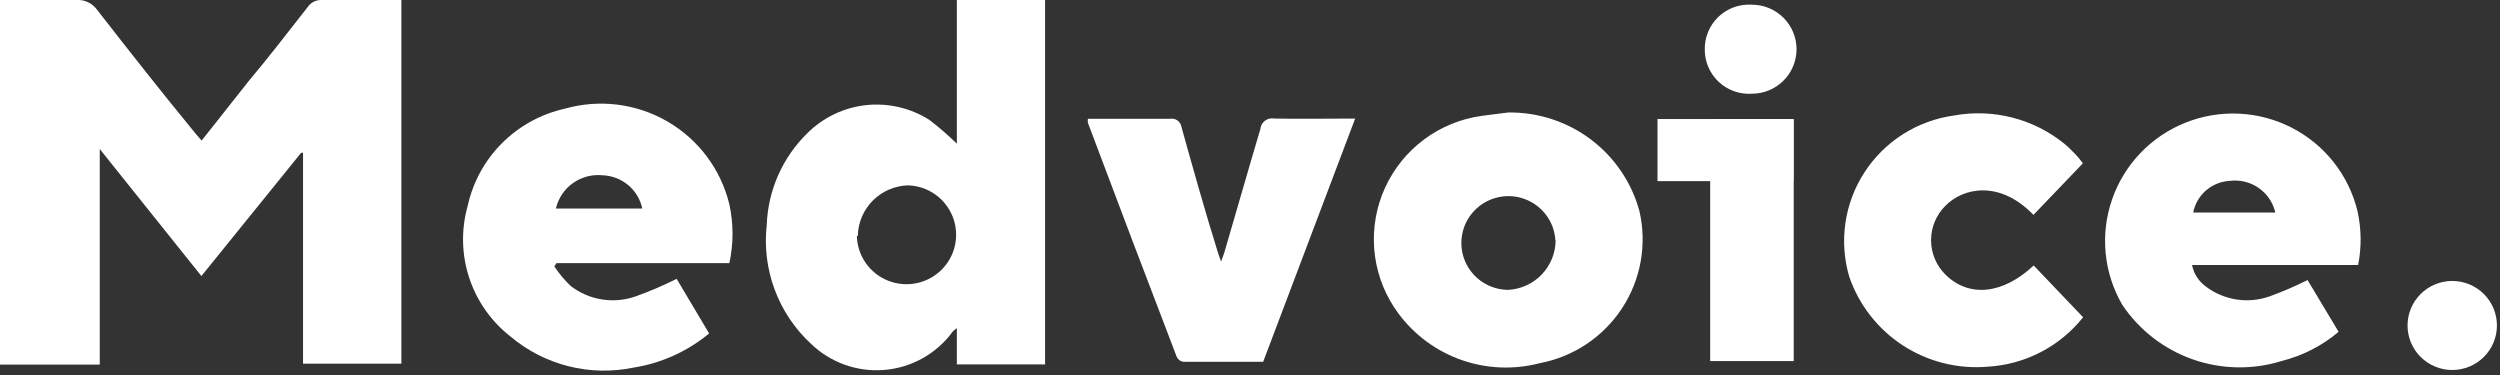 <svg width="120" height="18" viewBox="0 0 120 18" fill="none dark:white" xmlns="http://www.w3.org/2000/svg">
<rect x="0" y="0" width="120" height="18" fill="#333333" stroke="none"/>
<path d="M0 -0C1.22 -0 2.439 -0 3.659 -0C3.85 -0.014 4.042 0.022 4.216 0.102C4.39 0.183 4.54 0.306 4.653 0.461C6.211 2.463 7.815 4.499 9.396 6.422L9.678 6.748L11.937 3.892C12.885 2.767 13.834 1.53 14.771 0.337C14.844 0.229 14.944 0.141 15.06 0.082C15.177 0.023 15.307 -0.005 15.438 -0C16.702 -0 17.967 -0 19.266 -0C19.266 5.837 19.266 11.63 19.266 17.456H14.546V7.333H14.455L9.667 13.25L4.788 7.153V17.501H0V-0Z" fill="#ffff"/>
<path d="M50.164 17.49H45.929V15.747C45.805 15.859 45.748 15.882 45.714 15.938C45.333 16.455 44.845 16.884 44.283 17.198C43.721 17.512 43.099 17.702 42.457 17.756C41.815 17.811 41.169 17.728 40.563 17.513C39.956 17.298 39.402 16.957 38.938 16.512C38.157 15.793 37.557 14.901 37.187 13.908C36.816 12.916 36.685 11.85 36.804 10.798C36.863 9.138 37.558 7.564 38.746 6.4C39.506 5.639 40.505 5.161 41.576 5.046C42.647 4.932 43.726 5.187 44.63 5.77C45.084 6.121 45.517 6.496 45.929 6.895V0H50.164V17.49ZM41.129 11.326C41.141 11.79 41.288 12.24 41.553 12.621C41.818 13.002 42.19 13.297 42.621 13.47C43.053 13.643 43.526 13.687 43.982 13.595C44.439 13.504 44.858 13.281 45.189 12.955C45.519 12.628 45.747 12.213 45.843 11.759C45.939 11.306 45.9 10.834 45.73 10.402C45.56 9.971 45.267 9.598 44.887 9.331C44.507 9.063 44.056 8.912 43.591 8.897C42.952 8.914 42.344 9.176 41.894 9.629C41.443 10.081 41.186 10.689 41.175 11.326H41.129Z" fill="#ffff"/>
<path d="M32.479 13.385L34.038 16.005C32.993 16.871 31.733 17.439 30.39 17.648C29.362 17.859 28.299 17.835 27.282 17.578C26.265 17.321 25.32 16.837 24.517 16.163C23.584 15.438 22.89 14.453 22.521 13.333C22.153 12.213 22.129 11.009 22.451 9.875C22.701 8.739 23.272 7.697 24.096 6.872C24.921 6.048 25.964 5.474 27.104 5.219C27.925 4.984 28.786 4.918 29.634 5.023C30.483 5.129 31.301 5.404 32.039 5.833C32.778 6.262 33.422 6.835 33.932 7.518C34.442 8.201 34.809 8.98 35.009 9.808C35.212 10.738 35.212 11.701 35.009 12.631H26.708L26.607 12.789C26.832 13.126 27.093 13.439 27.386 13.722C27.826 14.063 28.346 14.288 28.897 14.374C29.448 14.461 30.012 14.407 30.537 14.217C31.2 13.978 31.849 13.7 32.479 13.385ZM26.686 10.01H30.83C30.737 9.568 30.496 9.17 30.148 8.88C29.8 8.591 29.364 8.426 28.91 8.413C28.41 8.364 27.908 8.498 27.499 8.79C27.09 9.082 26.801 9.511 26.686 9.999V10.01Z" fill="#ffff"/>
<path d="M72.4 5.399C73.825 5.381 75.217 5.835 76.355 6.69C77.494 7.545 78.315 8.753 78.69 10.123C78.875 10.917 78.896 11.74 78.754 12.543C78.611 13.346 78.307 14.111 77.86 14.794C77.412 15.477 76.831 16.063 76.151 16.517C75.471 16.97 74.706 17.282 73.902 17.434C72.662 17.757 71.354 17.703 70.146 17.277C68.938 16.852 67.886 16.076 67.126 15.049C66.524 14.241 66.137 13.294 66 12.298C65.863 11.301 65.981 10.286 66.342 9.346C66.704 8.407 67.297 7.573 68.068 6.922C68.838 6.272 69.761 5.825 70.751 5.624C71.293 5.523 71.846 5.478 72.4 5.399ZM74.658 11.529C74.632 11.091 74.477 10.67 74.213 10.318C73.95 9.966 73.589 9.699 73.174 9.549C72.76 9.399 72.311 9.374 71.882 9.475C71.453 9.577 71.063 9.801 70.761 10.12C70.458 10.439 70.256 10.84 70.18 11.272C70.103 11.704 70.155 12.15 70.329 12.553C70.503 12.956 70.792 13.3 71.16 13.541C71.528 13.783 71.959 13.912 72.4 13.913C73.012 13.879 73.588 13.613 74.01 13.17C74.432 12.726 74.668 12.139 74.67 11.529H74.658Z" fill="#ffff"/>
<path d="M113.19 12.721H105.218C105.3 13.137 105.538 13.507 105.884 13.756C106.313 14.08 106.816 14.293 107.349 14.375C107.881 14.457 108.425 14.407 108.933 14.228C109.558 14.002 110.169 13.74 110.762 13.441L112.253 15.927C111.468 16.591 110.541 17.068 109.543 17.321C108.142 17.761 106.636 17.736 105.251 17.249C103.865 16.762 102.677 15.84 101.863 14.622C101.424 13.862 101.154 13.017 101.071 12.144C100.988 11.271 101.094 10.391 101.383 9.563C101.671 8.734 102.135 7.977 102.743 7.343C103.35 6.709 104.088 6.212 104.905 5.887C105.723 5.561 106.601 5.414 107.48 5.456C108.359 5.498 109.219 5.727 110.002 6.129C110.784 6.531 111.471 7.095 112.015 7.784C112.559 8.473 112.949 9.271 113.157 10.123C113.349 10.977 113.36 11.862 113.19 12.721ZM109.215 10.201C109.104 9.721 108.817 9.298 108.41 9.017C108.002 8.736 107.504 8.617 107.013 8.683C106.595 8.708 106.197 8.871 105.882 9.146C105.568 9.421 105.353 9.792 105.274 10.201H109.215Z" fill="#ffff"/>
<path d="M97.606 10.314C95.991 8.638 94.229 8.998 93.371 9.887C92.935 10.323 92.691 10.913 92.691 11.529C92.691 12.144 92.935 12.735 93.371 13.171C94.5 14.296 96.127 14.138 97.617 12.743L99.989 15.229C99.436 15.925 98.742 16.495 97.951 16.904C97.161 17.314 96.293 17.551 95.404 17.602C93.972 17.722 92.541 17.362 91.338 16.58C90.135 15.797 89.229 14.637 88.764 13.283C88.517 12.444 88.454 11.562 88.581 10.696C88.707 9.83 89.02 9.002 89.497 8.268C89.974 7.533 90.604 6.91 91.345 6.44C92.085 5.97 92.919 5.665 93.789 5.545C94.72 5.375 95.677 5.409 96.593 5.644C97.51 5.879 98.364 6.309 99.097 6.906C99.289 7.063 99.469 7.255 99.65 7.435C99.767 7.563 99.876 7.699 99.978 7.84L97.606 10.314Z" fill="#ffff"/>
<path d="M65.048 5.691L60.632 17.366H56.804C56.737 17.357 56.673 17.332 56.618 17.293C56.563 17.253 56.518 17.202 56.488 17.141C55.05 13.392 53.627 9.643 52.219 5.894C52.21 5.83 52.21 5.766 52.219 5.703H54.071C54.76 5.703 55.46 5.703 56.149 5.703C56.213 5.69 56.279 5.69 56.343 5.704C56.407 5.718 56.467 5.744 56.52 5.782C56.573 5.82 56.617 5.869 56.651 5.925C56.684 5.981 56.706 6.043 56.714 6.107C57.278 8.132 57.843 10.145 58.475 12.17L58.611 12.552C58.69 12.339 58.746 12.204 58.78 12.08C59.356 10.123 59.909 8.166 60.497 6.197C60.503 6.118 60.526 6.041 60.565 5.971C60.603 5.901 60.657 5.84 60.721 5.792C60.785 5.744 60.858 5.71 60.937 5.693C61.015 5.676 61.096 5.675 61.174 5.691C62.416 5.714 63.681 5.691 65.048 5.691Z" fill="#ffff"/>
<path d="M117.708 17.76C117.426 17.76 117.147 17.705 116.887 17.597C116.626 17.49 116.39 17.332 116.19 17.134C115.991 16.936 115.833 16.7 115.725 16.441C115.618 16.181 115.562 15.903 115.562 15.623C115.562 15.342 115.618 15.064 115.725 14.805C115.833 14.546 115.991 14.31 116.19 14.112C116.39 13.913 116.626 13.756 116.887 13.649C117.147 13.541 117.426 13.486 117.708 13.486C117.989 13.486 118.268 13.541 118.529 13.649C118.789 13.756 119.026 13.913 119.225 14.112C119.424 14.31 119.582 14.546 119.69 14.805C119.798 15.064 119.853 15.342 119.853 15.623C119.853 15.903 119.798 16.181 119.69 16.441C119.582 16.7 119.424 16.936 119.225 17.134C119.026 17.332 118.789 17.49 118.529 17.597C118.268 17.705 117.989 17.76 117.708 17.76Z" fill="#ffff"/>
<path d="M84.088 4.499C83.797 4.517 83.505 4.476 83.231 4.377C82.957 4.279 82.706 4.125 82.494 3.926C82.282 3.726 82.114 3.485 82 3.218C81.885 2.951 81.827 2.663 81.829 2.373C81.824 2.081 81.88 1.791 81.993 1.521C82.106 1.251 82.274 1.008 82.486 0.806C82.698 0.604 82.95 0.448 83.226 0.348C83.502 0.248 83.795 0.206 84.088 0.225C84.37 0.225 84.649 0.28 84.909 0.387C85.169 0.495 85.406 0.652 85.605 0.851C85.805 1.049 85.963 1.285 86.07 1.544C86.178 1.803 86.234 2.081 86.234 2.362C86.234 2.642 86.178 2.92 86.07 3.18C85.963 3.439 85.805 3.675 85.605 3.873C85.406 4.071 85.169 4.229 84.909 4.336C84.649 4.444 84.37 4.499 84.088 4.499Z" fill="white" fillOpacity="0.05"/>
<path d="M82.089 5.725H86.098V17.332H82.089V5.725Z" fill="#ffff"/>
<path d="M86.087 5.714H79.56V8.694H86.087V5.714Z" fill="#ffff"/>
</svg>
